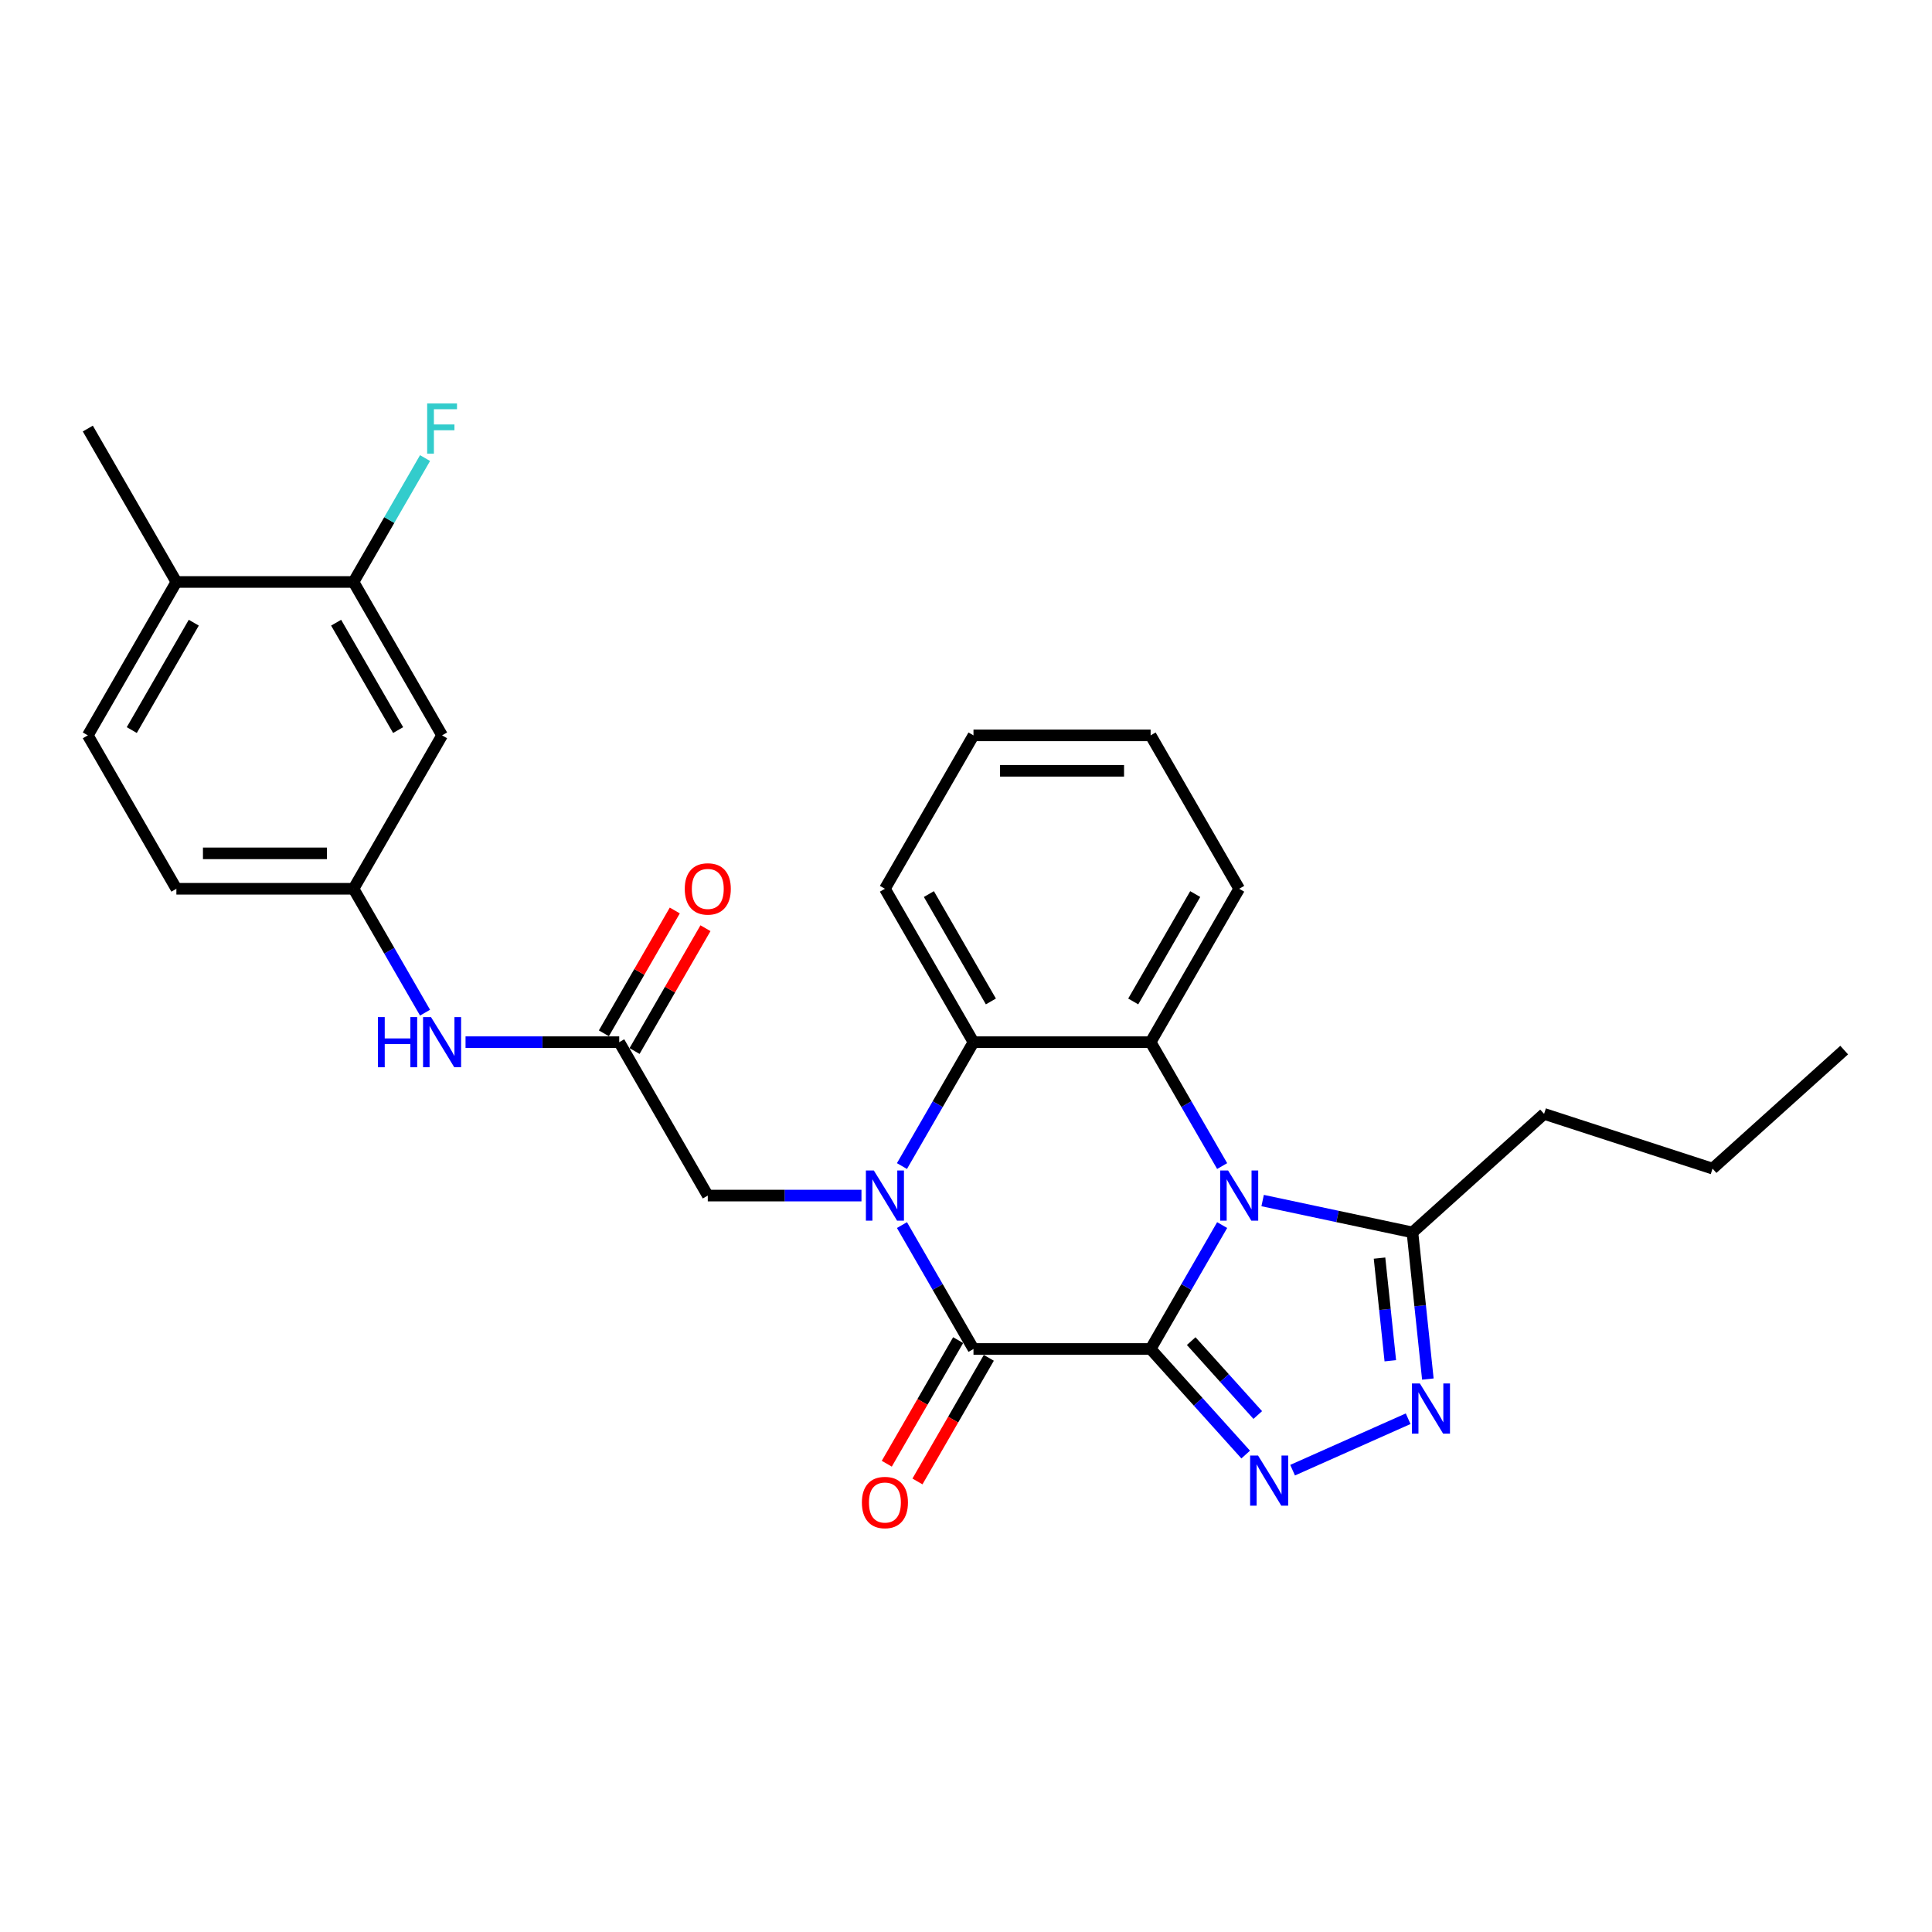 <?xml version='1.0' encoding='iso-8859-1'?>
<svg version='1.1' baseProfile='full'
              xmlns='http://www.w3.org/2000/svg'
                      xmlns:rdkit='http://www.rdkit.org/xml'
                      xmlns:xlink='http://www.w3.org/1999/xlink'
                  xml:space='preserve'
width='1000px' height='1000px' viewBox='0 0 1000 1000'>
<!-- END OF HEADER -->
<rect style='opacity:1.0;fill:#FFFFFF;stroke:none' width='1000' height='1000' x='0' y='0'> </rect>
<path class='bond-0' d='M 595.558,698.229 L 614.069,666.166' style='fill:none;fill-rule:evenodd;stroke:#000000;stroke-width:6px;stroke-linecap:butt;stroke-linejoin:miter;stroke-opacity:1' />
<path class='bond-0' d='M 614.069,666.166 L 632.581,634.103' style='fill:none;fill-rule:evenodd;stroke:#0000FF;stroke-width:6px;stroke-linecap:butt;stroke-linejoin:miter;stroke-opacity:1' />
<path class='bond-2' d='M 595.558,698.229 L 503.874,698.229' style='fill:none;fill-rule:evenodd;stroke:#000000;stroke-width:6px;stroke-linecap:butt;stroke-linejoin:miter;stroke-opacity:1' />
<path class='bond-3' d='M 595.558,698.229 L 620.163,725.555' style='fill:none;fill-rule:evenodd;stroke:#000000;stroke-width:6px;stroke-linecap:butt;stroke-linejoin:miter;stroke-opacity:1' />
<path class='bond-3' d='M 620.163,725.555 L 644.767,752.881' style='fill:none;fill-rule:evenodd;stroke:#0000FF;stroke-width:6px;stroke-linecap:butt;stroke-linejoin:miter;stroke-opacity:1' />
<path class='bond-3' d='M 616.566,694.157 L 633.789,713.285' style='fill:none;fill-rule:evenodd;stroke:#000000;stroke-width:6px;stroke-linecap:butt;stroke-linejoin:miter;stroke-opacity:1' />
<path class='bond-3' d='M 633.789,713.285 L 651.013,732.414' style='fill:none;fill-rule:evenodd;stroke:#0000FF;stroke-width:6px;stroke-linecap:butt;stroke-linejoin:miter;stroke-opacity:1' />
<path class='bond-4' d='M 632.581,603.554 L 614.069,571.491' style='fill:none;fill-rule:evenodd;stroke:#0000FF;stroke-width:6px;stroke-linecap:butt;stroke-linejoin:miter;stroke-opacity:1' />
<path class='bond-4' d='M 614.069,571.491 L 595.558,539.428' style='fill:none;fill-rule:evenodd;stroke:#000000;stroke-width:6px;stroke-linecap:butt;stroke-linejoin:miter;stroke-opacity:1' />
<path class='bond-7' d='M 653.539,621.408 L 692.309,629.649' style='fill:none;fill-rule:evenodd;stroke:#0000FF;stroke-width:6px;stroke-linecap:butt;stroke-linejoin:miter;stroke-opacity:1' />
<path class='bond-7' d='M 692.309,629.649 L 731.08,637.89' style='fill:none;fill-rule:evenodd;stroke:#000000;stroke-width:6px;stroke-linecap:butt;stroke-linejoin:miter;stroke-opacity:1' />
<path class='bond-1' d='M 466.851,634.103 L 485.362,666.166' style='fill:none;fill-rule:evenodd;stroke:#0000FF;stroke-width:6px;stroke-linecap:butt;stroke-linejoin:miter;stroke-opacity:1' />
<path class='bond-1' d='M 485.362,666.166 L 503.874,698.229' style='fill:none;fill-rule:evenodd;stroke:#000000;stroke-width:6px;stroke-linecap:butt;stroke-linejoin:miter;stroke-opacity:1' />
<path class='bond-6' d='M 466.851,603.554 L 485.362,571.491' style='fill:none;fill-rule:evenodd;stroke:#0000FF;stroke-width:6px;stroke-linecap:butt;stroke-linejoin:miter;stroke-opacity:1' />
<path class='bond-6' d='M 485.362,571.491 L 503.874,539.428' style='fill:none;fill-rule:evenodd;stroke:#000000;stroke-width:6px;stroke-linecap:butt;stroke-linejoin:miter;stroke-opacity:1' />
<path class='bond-8' d='M 445.893,618.828 L 406.121,618.828' style='fill:none;fill-rule:evenodd;stroke:#0000FF;stroke-width:6px;stroke-linecap:butt;stroke-linejoin:miter;stroke-opacity:1' />
<path class='bond-8' d='M 406.121,618.828 L 366.348,618.828' style='fill:none;fill-rule:evenodd;stroke:#000000;stroke-width:6px;stroke-linecap:butt;stroke-linejoin:miter;stroke-opacity:1' />
<path class='bond-13' d='M 495.934,693.644 L 477.465,725.634' style='fill:none;fill-rule:evenodd;stroke:#000000;stroke-width:6px;stroke-linecap:butt;stroke-linejoin:miter;stroke-opacity:1' />
<path class='bond-13' d='M 477.465,725.634 L 458.995,757.624' style='fill:none;fill-rule:evenodd;stroke:#FF0000;stroke-width:6px;stroke-linecap:butt;stroke-linejoin:miter;stroke-opacity:1' />
<path class='bond-13' d='M 511.814,702.813 L 493.345,734.803' style='fill:none;fill-rule:evenodd;stroke:#000000;stroke-width:6px;stroke-linecap:butt;stroke-linejoin:miter;stroke-opacity:1' />
<path class='bond-13' d='M 493.345,734.803 L 474.875,766.792' style='fill:none;fill-rule:evenodd;stroke:#FF0000;stroke-width:6px;stroke-linecap:butt;stroke-linejoin:miter;stroke-opacity:1' />
<path class='bond-5' d='M 669.045,760.958 L 728.857,734.329' style='fill:none;fill-rule:evenodd;stroke:#0000FF;stroke-width:6px;stroke-linecap:butt;stroke-linejoin:miter;stroke-opacity:1' />
<path class='bond-20' d='M 595.558,539.428 L 641.4,460.027' style='fill:none;fill-rule:evenodd;stroke:#000000;stroke-width:6px;stroke-linecap:butt;stroke-linejoin:miter;stroke-opacity:1' />
<path class='bond-20' d='M 586.554,518.349 L 618.643,462.769' style='fill:none;fill-rule:evenodd;stroke:#000000;stroke-width:6px;stroke-linecap:butt;stroke-linejoin:miter;stroke-opacity:1' />
<path class='bond-29' d='M 595.558,539.428 L 503.874,539.428' style='fill:none;fill-rule:evenodd;stroke:#000000;stroke-width:6px;stroke-linecap:butt;stroke-linejoin:miter;stroke-opacity:1' />
<path class='bond-28' d='M 739.058,713.797 L 735.069,675.844' style='fill:none;fill-rule:evenodd;stroke:#0000FF;stroke-width:6px;stroke-linecap:butt;stroke-linejoin:miter;stroke-opacity:1' />
<path class='bond-28' d='M 735.069,675.844 L 731.08,637.89' style='fill:none;fill-rule:evenodd;stroke:#000000;stroke-width:6px;stroke-linecap:butt;stroke-linejoin:miter;stroke-opacity:1' />
<path class='bond-28' d='M 719.625,704.328 L 716.833,677.761' style='fill:none;fill-rule:evenodd;stroke:#0000FF;stroke-width:6px;stroke-linecap:butt;stroke-linejoin:miter;stroke-opacity:1' />
<path class='bond-28' d='M 716.833,677.761 L 714.041,651.193' style='fill:none;fill-rule:evenodd;stroke:#000000;stroke-width:6px;stroke-linecap:butt;stroke-linejoin:miter;stroke-opacity:1' />
<path class='bond-21' d='M 503.874,539.428 L 458.032,460.027' style='fill:none;fill-rule:evenodd;stroke:#000000;stroke-width:6px;stroke-linecap:butt;stroke-linejoin:miter;stroke-opacity:1' />
<path class='bond-21' d='M 512.878,518.349 L 480.788,462.769' style='fill:none;fill-rule:evenodd;stroke:#000000;stroke-width:6px;stroke-linecap:butt;stroke-linejoin:miter;stroke-opacity:1' />
<path class='bond-22' d='M 731.08,637.89 L 799.215,576.542' style='fill:none;fill-rule:evenodd;stroke:#000000;stroke-width:6px;stroke-linecap:butt;stroke-linejoin:miter;stroke-opacity:1' />
<path class='bond-9' d='M 366.348,618.828 L 320.506,539.428' style='fill:none;fill-rule:evenodd;stroke:#000000;stroke-width:6px;stroke-linecap:butt;stroke-linejoin:miter;stroke-opacity:1' />
<path class='bond-12' d='M 320.506,539.428 L 280.734,539.428' style='fill:none;fill-rule:evenodd;stroke:#000000;stroke-width:6px;stroke-linecap:butt;stroke-linejoin:miter;stroke-opacity:1' />
<path class='bond-12' d='M 280.734,539.428 L 240.961,539.428' style='fill:none;fill-rule:evenodd;stroke:#0000FF;stroke-width:6px;stroke-linecap:butt;stroke-linejoin:miter;stroke-opacity:1' />
<path class='bond-16' d='M 328.446,544.012 L 346.799,512.224' style='fill:none;fill-rule:evenodd;stroke:#000000;stroke-width:6px;stroke-linecap:butt;stroke-linejoin:miter;stroke-opacity:1' />
<path class='bond-16' d='M 346.799,512.224 L 365.152,480.436' style='fill:none;fill-rule:evenodd;stroke:#FF0000;stroke-width:6px;stroke-linecap:butt;stroke-linejoin:miter;stroke-opacity:1' />
<path class='bond-16' d='M 312.566,534.843 L 330.919,503.055' style='fill:none;fill-rule:evenodd;stroke:#000000;stroke-width:6px;stroke-linecap:butt;stroke-linejoin:miter;stroke-opacity:1' />
<path class='bond-16' d='M 330.919,503.055 L 349.272,471.267' style='fill:none;fill-rule:evenodd;stroke:#FF0000;stroke-width:6px;stroke-linecap:butt;stroke-linejoin:miter;stroke-opacity:1' />
<path class='bond-10' d='M 182.98,301.226 L 228.822,380.626' style='fill:none;fill-rule:evenodd;stroke:#000000;stroke-width:6px;stroke-linecap:butt;stroke-linejoin:miter;stroke-opacity:1' />
<path class='bond-10' d='M 173.977,322.304 L 206.066,377.885' style='fill:none;fill-rule:evenodd;stroke:#000000;stroke-width:6px;stroke-linecap:butt;stroke-linejoin:miter;stroke-opacity:1' />
<path class='bond-18' d='M 182.98,301.226 L 201.492,269.163' style='fill:none;fill-rule:evenodd;stroke:#000000;stroke-width:6px;stroke-linecap:butt;stroke-linejoin:miter;stroke-opacity:1' />
<path class='bond-18' d='M 201.492,269.163 L 220.004,237.1' style='fill:none;fill-rule:evenodd;stroke:#33CCCC;stroke-width:6px;stroke-linecap:butt;stroke-linejoin:miter;stroke-opacity:1' />
<path class='bond-31' d='M 182.98,301.226 L 91.296,301.226' style='fill:none;fill-rule:evenodd;stroke:#000000;stroke-width:6px;stroke-linecap:butt;stroke-linejoin:miter;stroke-opacity:1' />
<path class='bond-11' d='M 228.822,380.626 L 182.98,460.027' style='fill:none;fill-rule:evenodd;stroke:#000000;stroke-width:6px;stroke-linecap:butt;stroke-linejoin:miter;stroke-opacity:1' />
<path class='bond-14' d='M 220.004,524.153 L 201.492,492.09' style='fill:none;fill-rule:evenodd;stroke:#0000FF;stroke-width:6px;stroke-linecap:butt;stroke-linejoin:miter;stroke-opacity:1' />
<path class='bond-14' d='M 201.492,492.09 L 182.98,460.027' style='fill:none;fill-rule:evenodd;stroke:#000000;stroke-width:6px;stroke-linecap:butt;stroke-linejoin:miter;stroke-opacity:1' />
<path class='bond-19' d='M 182.98,460.027 L 91.296,460.027' style='fill:none;fill-rule:evenodd;stroke:#000000;stroke-width:6px;stroke-linecap:butt;stroke-linejoin:miter;stroke-opacity:1' />
<path class='bond-19' d='M 169.228,441.69 L 105.049,441.69' style='fill:none;fill-rule:evenodd;stroke:#000000;stroke-width:6px;stroke-linecap:butt;stroke-linejoin:miter;stroke-opacity:1' />
<path class='bond-15' d='M 91.296,301.226 L 45.455,380.626' style='fill:none;fill-rule:evenodd;stroke:#000000;stroke-width:6px;stroke-linecap:butt;stroke-linejoin:miter;stroke-opacity:1' />
<path class='bond-15' d='M 100.3,322.304 L 68.211,377.885' style='fill:none;fill-rule:evenodd;stroke:#000000;stroke-width:6px;stroke-linecap:butt;stroke-linejoin:miter;stroke-opacity:1' />
<path class='bond-23' d='M 91.296,301.226 L 45.455,221.825' style='fill:none;fill-rule:evenodd;stroke:#000000;stroke-width:6px;stroke-linecap:butt;stroke-linejoin:miter;stroke-opacity:1' />
<path class='bond-17' d='M 45.455,380.626 L 91.296,460.027' style='fill:none;fill-rule:evenodd;stroke:#000000;stroke-width:6px;stroke-linecap:butt;stroke-linejoin:miter;stroke-opacity:1' />
<path class='bond-25' d='M 641.4,460.027 L 595.558,380.626' style='fill:none;fill-rule:evenodd;stroke:#000000;stroke-width:6px;stroke-linecap:butt;stroke-linejoin:miter;stroke-opacity:1' />
<path class='bond-26' d='M 458.032,460.027 L 503.874,380.626' style='fill:none;fill-rule:evenodd;stroke:#000000;stroke-width:6px;stroke-linecap:butt;stroke-linejoin:miter;stroke-opacity:1' />
<path class='bond-24' d='M 799.215,576.542 L 886.411,604.874' style='fill:none;fill-rule:evenodd;stroke:#000000;stroke-width:6px;stroke-linecap:butt;stroke-linejoin:miter;stroke-opacity:1' />
<path class='bond-27' d='M 886.411,604.874 L 954.545,543.525' style='fill:none;fill-rule:evenodd;stroke:#000000;stroke-width:6px;stroke-linecap:butt;stroke-linejoin:miter;stroke-opacity:1' />
<path class='bond-30' d='M 595.558,380.626 L 503.874,380.626' style='fill:none;fill-rule:evenodd;stroke:#000000;stroke-width:6px;stroke-linecap:butt;stroke-linejoin:miter;stroke-opacity:1' />
<path class='bond-30' d='M 581.805,398.963 L 517.627,398.963' style='fill:none;fill-rule:evenodd;stroke:#000000;stroke-width:6px;stroke-linecap:butt;stroke-linejoin:miter;stroke-opacity:1' />
<path  class='atom-1' d='M 635.66 605.846
L 644.169 619.598
Q 645.012 620.955, 646.369 623.412
Q 647.726 625.869, 647.799 626.016
L 647.799 605.846
L 651.247 605.846
L 651.247 631.811
L 647.689 631.811
L 638.558 616.774
Q 637.494 615.014, 636.357 612.997
Q 635.257 610.98, 634.927 610.357
L 634.927 631.811
L 631.553 631.811
L 631.553 605.846
L 635.66 605.846
' fill='#0000FF'/>
<path  class='atom-2' d='M 452.293 605.846
L 460.801 619.598
Q 461.644 620.955, 463.001 623.412
Q 464.358 625.869, 464.432 626.016
L 464.432 605.846
L 467.879 605.846
L 467.879 631.811
L 464.322 631.811
L 455.19 616.774
Q 454.126 615.014, 452.989 612.997
Q 451.889 610.98, 451.559 610.357
L 451.559 631.811
L 448.185 631.811
L 448.185 605.846
L 452.293 605.846
' fill='#0000FF'/>
<path  class='atom-4' d='M 651.167 753.381
L 659.675 767.133
Q 660.519 768.49, 661.876 770.947
Q 663.232 773.404, 663.306 773.551
L 663.306 753.381
L 666.753 753.381
L 666.753 779.346
L 663.196 779.346
L 654.064 764.309
Q 653.001 762.549, 651.864 760.532
Q 650.763 758.515, 650.433 757.891
L 650.433 779.346
L 647.059 779.346
L 647.059 753.381
L 651.167 753.381
' fill='#0000FF'/>
<path  class='atom-6' d='M 734.924 716.089
L 743.433 729.842
Q 744.276 731.199, 745.633 733.656
Q 746.99 736.113, 747.063 736.26
L 747.063 716.089
L 750.511 716.089
L 750.511 742.054
L 746.953 742.054
L 737.821 727.018
Q 736.758 725.258, 735.621 723.241
Q 734.521 721.224, 734.191 720.6
L 734.191 742.054
L 730.817 742.054
L 730.817 716.089
L 734.924 716.089
' fill='#0000FF'/>
<path  class='atom-13' d='M 195.614 526.445
L 199.135 526.445
L 199.135 537.484
L 212.411 537.484
L 212.411 526.445
L 215.932 526.445
L 215.932 552.41
L 212.411 552.41
L 212.411 540.418
L 199.135 540.418
L 199.135 552.41
L 195.614 552.41
L 195.614 526.445
' fill='#0000FF'/>
<path  class='atom-13' d='M 223.083 526.445
L 231.591 540.198
Q 232.435 541.555, 233.792 544.012
Q 235.148 546.469, 235.222 546.616
L 235.222 526.445
L 238.669 526.445
L 238.669 552.41
L 235.112 552.41
L 225.98 537.374
Q 224.917 535.614, 223.78 533.596
Q 222.679 531.579, 222.349 530.956
L 222.349 552.41
L 218.975 552.41
L 218.975 526.445
L 223.083 526.445
' fill='#0000FF'/>
<path  class='atom-14' d='M 446.113 777.703
Q 446.113 771.468, 449.194 767.984
Q 452.274 764.5, 458.032 764.5
Q 463.79 764.5, 466.87 767.984
Q 469.951 771.468, 469.951 777.703
Q 469.951 784.01, 466.834 787.604
Q 463.716 791.162, 458.032 791.162
Q 452.311 791.162, 449.194 787.604
Q 446.113 784.047, 446.113 777.703
M 458.032 788.228
Q 461.993 788.228, 464.12 785.587
Q 466.284 782.91, 466.284 777.703
Q 466.284 772.605, 464.12 770.038
Q 461.993 767.434, 458.032 767.434
Q 454.071 767.434, 451.908 770.001
Q 449.78 772.568, 449.78 777.703
Q 449.78 782.947, 451.908 785.587
Q 454.071 788.228, 458.032 788.228
' fill='#FF0000'/>
<path  class='atom-17' d='M 354.429 460.1
Q 354.429 453.866, 357.51 450.382
Q 360.59 446.898, 366.348 446.898
Q 372.106 446.898, 375.186 450.382
Q 378.267 453.866, 378.267 460.1
Q 378.267 466.408, 375.15 470.002
Q 372.033 473.56, 366.348 473.56
Q 360.627 473.56, 357.51 470.002
Q 354.429 466.445, 354.429 460.1
M 366.348 470.626
Q 370.309 470.626, 372.436 467.985
Q 374.6 465.308, 374.6 460.1
Q 374.6 455.003, 372.436 452.436
Q 370.309 449.832, 366.348 449.832
Q 362.387 449.832, 360.224 452.399
Q 358.097 454.966, 358.097 460.1
Q 358.097 465.345, 360.224 467.985
Q 362.387 470.626, 366.348 470.626
' fill='#FF0000'/>
<path  class='atom-19' d='M 221.103 208.843
L 236.542 208.843
L 236.542 211.813
L 224.587 211.813
L 224.587 219.698
L 235.222 219.698
L 235.222 222.705
L 224.587 222.705
L 224.587 234.808
L 221.103 234.808
L 221.103 208.843
' fill='#33CCCC'/>
</svg>
